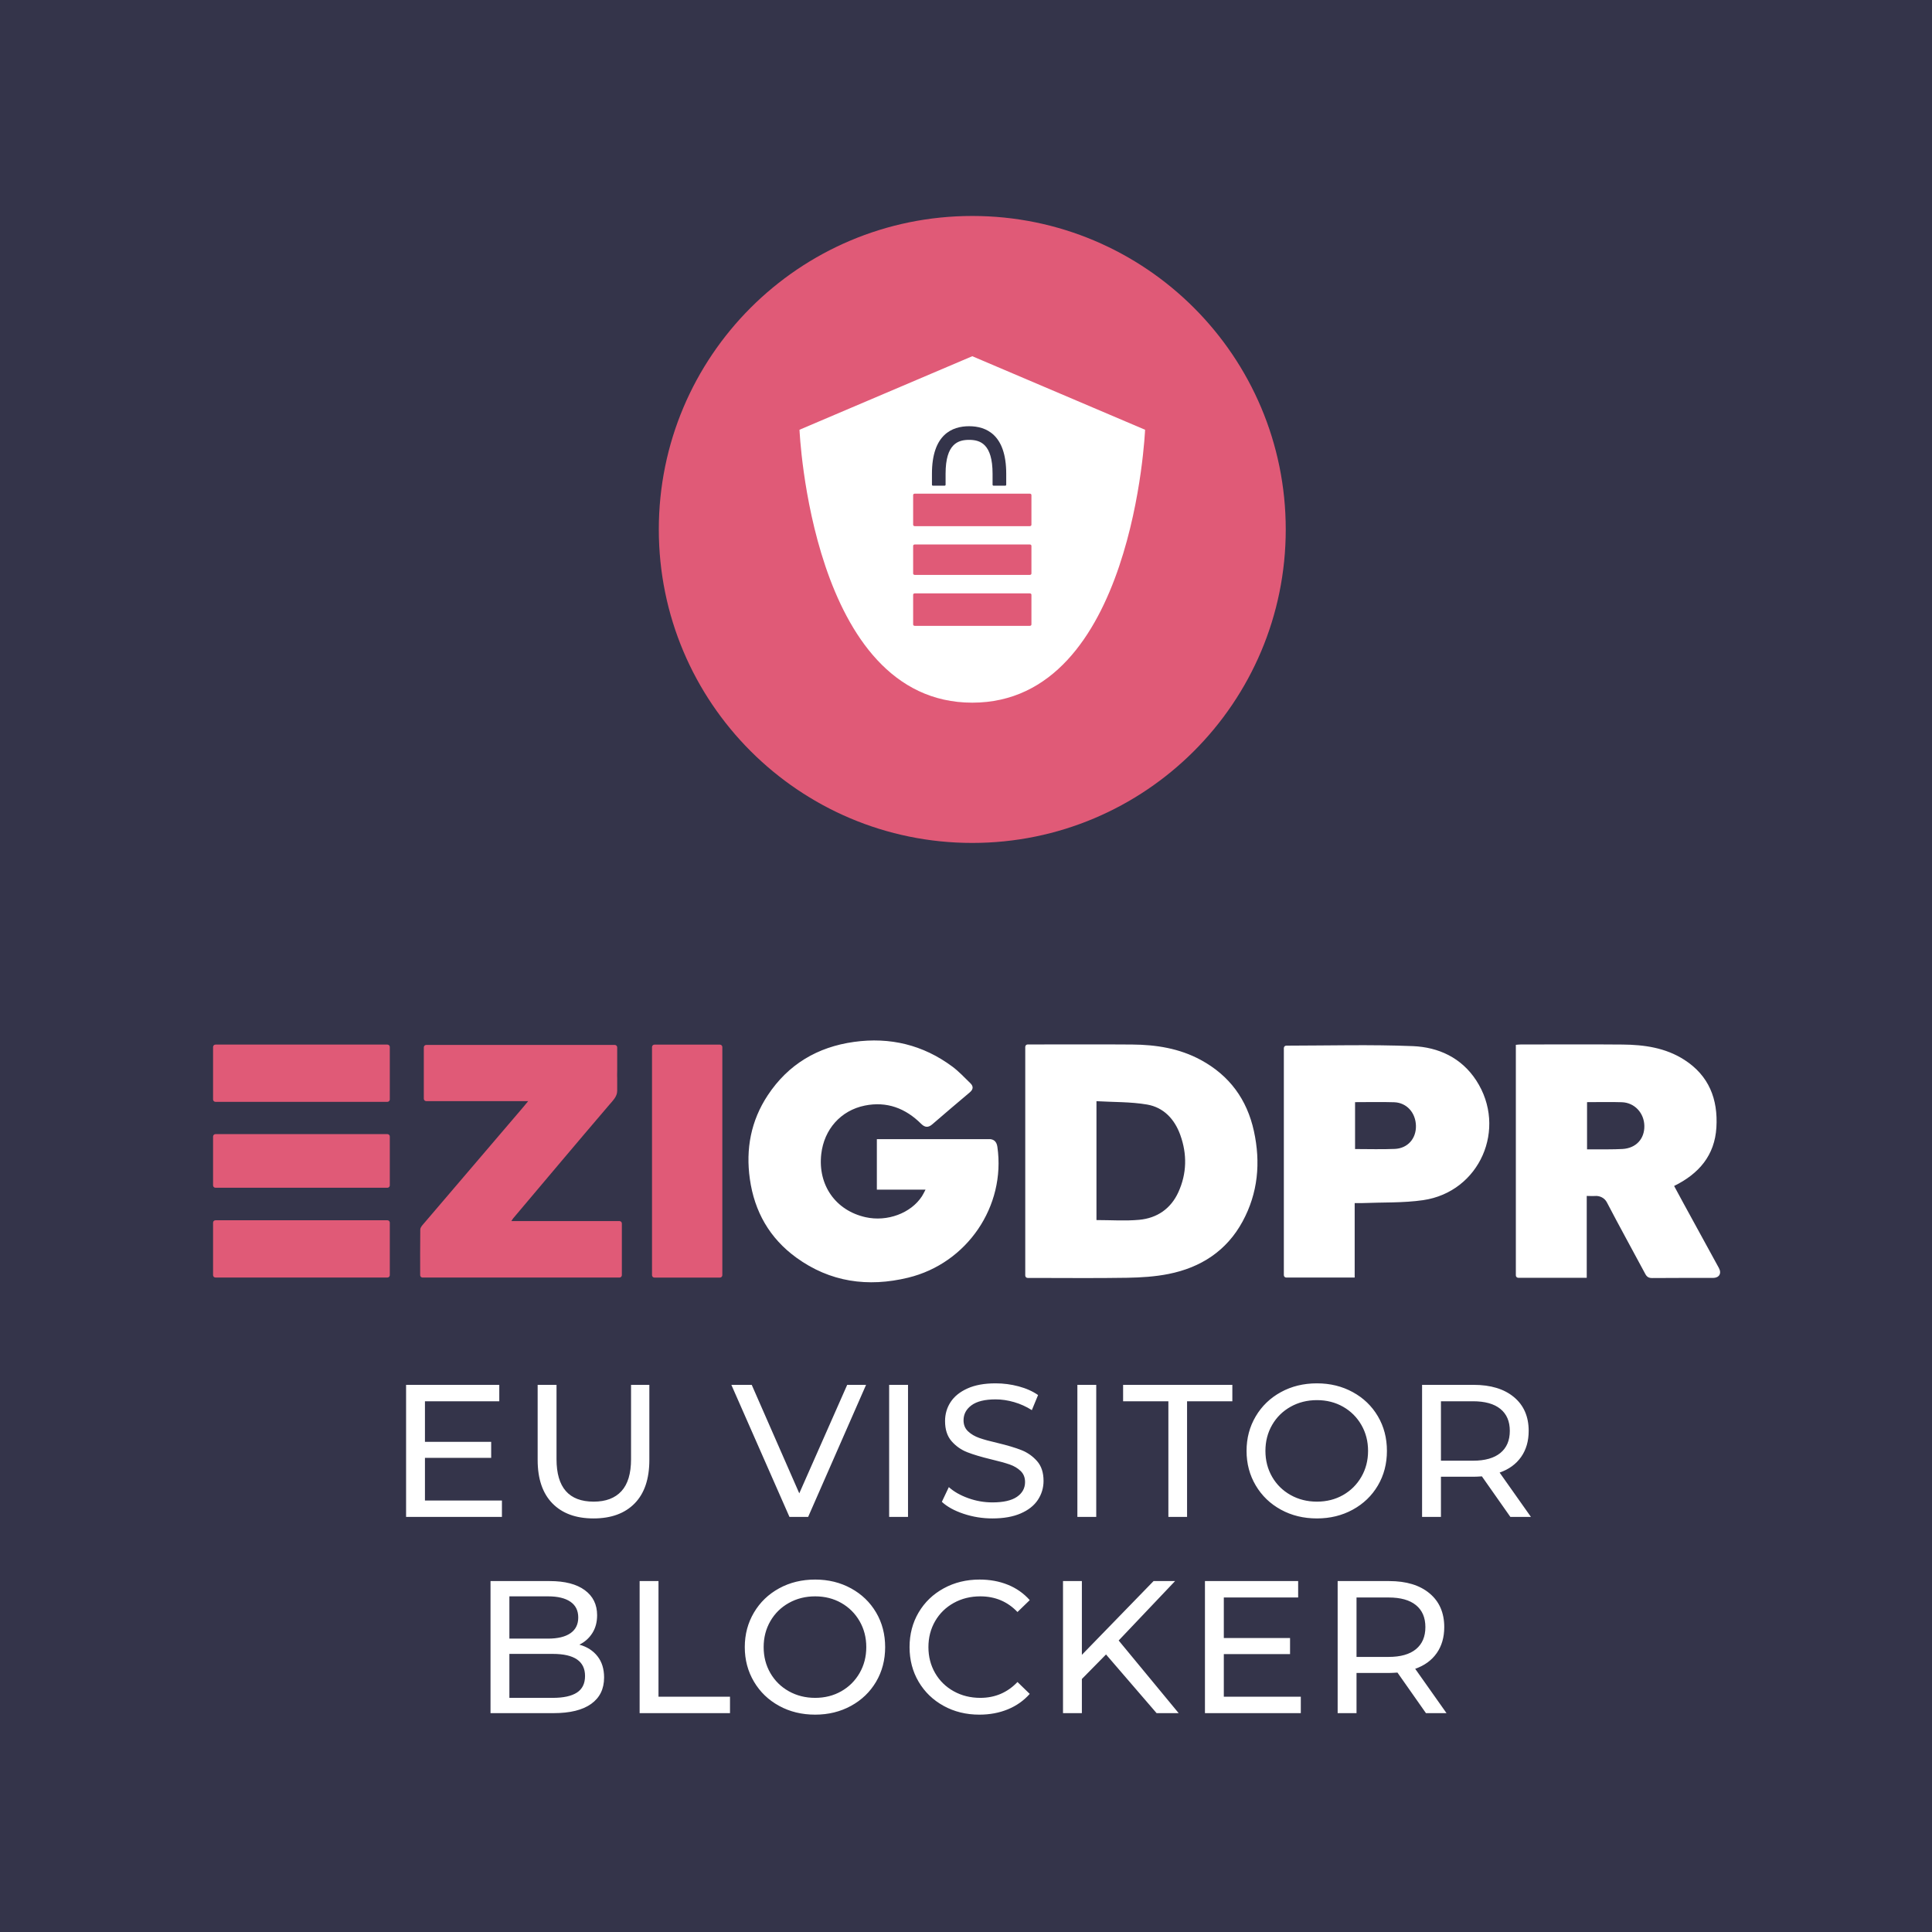 <?xml version="1.0" encoding="UTF-8"?>
<svg xmlns="http://www.w3.org/2000/svg" width="256" height="256" viewBox="0 0 256 256">
  <g fill="none" fill-rule="evenodd">
    <rect width="264" height="264" x="-4" y="-4" fill="#34344A"></rect>
    <g transform="translate(28 18)">
      <path fill="#FFF" fill-rule="nonzero" d="M128.14,139.968 C127.139,142.163 125.317,143.41 122.954,143.63 C121.105,143.802 119.227,143.665 117.287,143.665 L117.287,127.913 C119.547,128.045 121.805,127.985 123.989,128.357 C126.187,128.732 127.639,130.289 128.394,132.387 C129.312,134.934 129.266,137.499 128.14,139.968 M131.104,122.445 C128.264,120.909 125.179,120.428 122.008,120.405 C117.555,120.37 113.102,120.396 108.649,120.396 L108.17,120.396 C107.994,120.397 107.852,120.539 107.851,120.715 L107.851,151.014 C107.851,151.19 107.994,151.333 108.17,151.333 L108.803,151.333 C112.984,151.333 117.167,151.382 121.347,151.311 C123.181,151.28 125.043,151.166 126.836,150.809 C131.103,149.96 134.528,147.755 136.643,143.863 C138.694,140.092 139.061,136.054 138.151,131.884 C137.232,127.672 134.907,124.505 131.104,122.445 M186.981,134.247 C185.685,134.317 184.382,134.286 183.082,134.298 C182.84,134.301 182.597,134.298 182.292,134.298 L182.292,128.04 C183.875,128.04 185.392,128 186.906,128.05 C188.596,128.106 189.86,129.482 189.885,131.191 C189.911,132.915 188.775,134.148 186.981,134.247 M199.76,150.013 C198.193,147.142 196.62,144.274 195.049,141.403 C194.644,140.662 194.244,139.916 193.829,139.146 C197.13,137.523 199.207,135.087 199.431,131.395 C199.658,127.645 198.445,124.516 195.165,122.42 C192.68,120.83 189.869,120.433 187,120.408 C182.496,120.368 177.992,120.396 173.487,120.399 C173.278,120.399 173.07,120.429 172.858,120.445 L172.858,150.994 C172.858,151.17 173.001,151.313 173.178,151.313 L182.251,151.313 L182.251,140.467 C182.658,140.467 183.001,140.5 183.328,140.473 C183.985,140.42 184.614,140.731 184.919,141.316 C186.572,144.491 188.309,147.623 189.996,150.78 C190.213,151.188 190.451,151.35 190.924,151.346 C193.609,151.32 196.294,151.335 198.98,151.332 C199.803,151.331 200.155,150.736 199.76,150.013 M156.816,134.237 C155.086,134.311 153.351,134.254 151.553,134.254 L151.553,128.041 C153.321,128.041 155.027,127.998 156.731,128.053 C158.396,128.107 159.581,129.438 159.62,131.172 C159.657,132.863 158.53,134.164 156.816,134.237 M159.201,120.617 C153.645,120.39 148.073,120.548 142.434,120.554 C142.258,120.554 142.116,120.696 142.116,120.872 L142.116,150.963 C142.116,151.139 142.259,151.283 142.436,151.283 L151.502,151.283 L151.502,141.416 C151.899,141.416 152.218,141.427 152.535,141.414 C155.213,141.302 157.924,141.409 160.563,141.028 C168.073,139.945 171.76,131.533 167.606,125.158 C165.639,122.14 162.594,120.755 159.202,120.616 M103.226,132.942 L88.188,132.942 L88.188,139.637 L94.636,139.637 C94.442,139.999 94.322,140.267 94.163,140.511 C92.7,142.762 89.558,143.925 86.695,143.286 C82.717,142.397 80.351,139.024 80.822,134.911 C81.195,131.655 83.395,129.141 86.593,128.494 C89.502,127.906 91.986,128.845 94.06,130.914 C94.564,131.417 95.009,131.431 95.535,130.977 C97.177,129.558 98.828,128.151 100.489,126.755 C100.977,126.347 101.004,125.944 100.574,125.528 C99.796,124.775 99.053,123.969 98.19,123.328 C94.307,120.445 89.933,119.395 85.158,120.058 C80.315,120.73 76.435,123.035 73.729,127.133 C71.503,130.502 70.795,134.244 71.36,138.228 C71.969,142.537 73.969,146.057 77.496,148.626 C81.99,151.899 87.018,152.586 92.324,151.301 C100.158,149.404 105.286,141.819 104.159,133.97 C104.069,133.342 103.775,133.012 103.226,132.942"></path>
      <path fill="#E05A77" fill-rule="nonzero" d="M67.394,120.42 L58.714,120.42 C58.538,120.42 58.395,120.563 58.395,120.739 L58.395,150.968 C58.395,151.144 58.538,151.287 58.714,151.287 L67.394,151.287 C67.479,151.287 67.56,151.253 67.62,151.193 C67.679,151.133 67.713,151.052 67.713,150.968 L67.713,120.74 C67.713,120.655 67.679,120.574 67.62,120.514 C67.56,120.454 67.479,120.42 67.394,120.42 M54.08,143.799 L39.759,143.799 C39.881,143.611 39.932,143.514 39.999,143.435 C44.233,138.42 48.455,133.396 52.719,128.407 C53.225,127.815 53.781,127.287 53.781,126.546 L53.781,124.894 C53.77,124.571 53.77,124.247 53.781,123.923 L53.781,120.779 C53.781,120.603 53.638,120.46 53.462,120.46 L28.476,120.46 C28.3,120.46 28.157,120.603 28.157,120.779 L28.157,127.586 C28.158,127.762 28.3,127.904 28.476,127.904 L41.988,127.904 C41.704,128.249 41.522,128.477 41.332,128.698 C36.892,133.896 32.45,139.09 28.016,144.29 C27.866,144.466 27.691,144.7 27.689,144.908 C27.666,146.914 27.673,148.92 27.674,150.963 C27.674,151.14 27.817,151.283 27.993,151.283 L54.08,151.283 C54.164,151.283 54.245,151.249 54.305,151.19 C54.365,151.13 54.399,151.049 54.399,150.965 L54.399,144.117 C54.399,144.032 54.366,143.951 54.306,143.891 C54.246,143.831 54.164,143.798 54.08,143.798 M23.333,120.414 L0.551,120.414 C0.375,120.414 0.233,120.556 0.233,120.732 L0.233,127.682 C0.233,127.858 0.375,128.001 0.552,128.001 L23.333,128.001 C23.51,128.001 23.652,127.858 23.652,127.682 L23.652,120.732 C23.652,120.647 23.619,120.566 23.559,120.507 C23.499,120.447 23.418,120.413 23.333,120.414 M23.333,143.692 L0.551,143.692 C0.467,143.692 0.386,143.725 0.326,143.785 C0.266,143.845 0.233,143.926 0.233,144.011 L0.233,150.961 C0.233,151.137 0.375,151.28 0.552,151.28 L23.333,151.28 C23.51,151.28 23.652,151.137 23.652,150.961 L23.652,144.011 C23.653,143.926 23.619,143.845 23.559,143.785 C23.499,143.725 23.418,143.691 23.333,143.692 M23.333,132.276 L0.551,132.276 C0.375,132.276 0.233,132.419 0.233,132.594 L0.233,139.064 C0.233,139.24 0.375,139.383 0.552,139.383 L23.333,139.383 C23.51,139.383 23.652,139.24 23.652,139.064 L23.652,132.594 C23.653,132.51 23.619,132.428 23.559,132.368 C23.499,132.309 23.418,132.275 23.333,132.275"></path>
      <g transform="translate(59.19 10.592)">
        <path fill="#FFF" d="M71.211,41.646 C71.211,57.271 57.906,69.939 41.493,69.939 C25.08,69.939 11.775,57.271 11.775,41.646 C11.775,26.02 25.08,13.352 41.493,13.352 C57.906,13.352 71.211,26.02 71.211,41.646"></path>
        <path fill="#E05A77" d="M49.266 36.82L34.02 36.82C33.901 36.82 33.806 36.901 33.806 37L33.806 40.945C33.806 41.045 33.901 41.126 34.02 41.126L49.266 41.126C49.385 41.126 49.48 41.045 49.48 40.945L49.48 37C49.48 36.901 49.385 36.82 49.266 36.82M49.266 50.032L34.02 50.032C33.901 50.032 33.806 50.112 33.806 50.211L33.806 54.156C33.806 54.258 33.901 54.336 34.02 54.336L49.266 54.336C49.385 54.336 49.48 54.256 49.48 54.156L49.48 50.211C49.48 50.112 49.385 50.031 49.266 50.031M49.266 43.552L34.02 43.552C33.901 43.552 33.806 43.633 33.806 43.732L33.806 47.404C33.806 47.505 33.901 47.585 34.02 47.585L49.266 47.585C49.385 47.585 49.48 47.504 49.48 47.404L49.48 43.732C49.48 43.633 49.385 43.552 49.266 43.552"></path>
        <path fill="#E05A77" fill-rule="nonzero" d="M41.643,64.515 C20.27,64.515 18.748,28.352 18.748,28.352 L41.643,18.609 L64.539,28.353 C64.539,28.353 63.017,64.515 41.643,64.515 M41.643,0.025 C18.702,0.025 0.106,18.624 0.106,41.562 C0.106,64.499 18.702,83.101 41.641,83.101 C64.581,83.101 83.178,64.502 83.178,41.563 C83.179,18.623 64.582,0.025 41.642,0.025"></path>
        <path fill="#34344A" fill-rule="nonzero" d="M36.298,34.179 L36.298,35.638 C36.298,35.706 36.354,35.762 36.422,35.762 L37.982,35.762 C38.05,35.762 38.105,35.707 38.105,35.638 L38.105,34.179 C38.105,30.202 39.771,29.692 41.218,29.692 C42.668,29.692 44.331,30.201 44.331,34.179 L44.331,35.638 C44.331,35.706 44.387,35.762 44.455,35.762 L46.015,35.762 C46.083,35.762 46.139,35.707 46.14,35.638 L46.14,34.179 C46.14,28.976 43.464,27.884 41.218,27.884 C38.974,27.884 36.298,28.976 36.298,34.179"></path>
      </g>
    </g>
    <path fill="#FFF" d="M66.508,198.825 L66.508,201 L53.808,201 L53.808,183.5 L66.158,183.5 L66.158,185.675 L56.308,185.675 L56.308,191.05 L65.083,191.05 L65.083,193.175 L56.308,193.175 L56.308,198.825 L66.508,198.825 Z M73.192,199.2 C71.892,197.867 71.242,195.95 71.242,193.45 L71.242,183.5 L73.742,183.5 L73.742,193.35 C73.742,197.1 75.383,198.975 78.667,198.975 C80.267,198.975 81.492,198.513 82.342,197.588 C83.192,196.662 83.617,195.25 83.617,193.35 L83.617,183.5 L86.042,183.5 L86.042,193.45 C86.042,195.967 85.392,197.887 84.092,199.213 C82.792,200.538 80.975,201.2 78.642,201.2 C76.308,201.2 74.492,200.533 73.192,199.2 Z M114.758,183.5 L107.083,201 L104.608,201 L96.908,183.5 L99.608,183.5 L105.908,197.875 L112.258,183.5 L114.758,183.5 Z M117.817,183.5 L120.317,183.5 L120.317,201 L117.817,201 L117.817,183.5 Z M127.688,200.588 C126.462,200.179 125.5,199.65 124.8,199 L125.725,197.05 C126.392,197.65 127.246,198.137 128.287,198.512 C129.329,198.888 130.4,199.075 131.5,199.075 C132.95,199.075 134.033,198.829 134.75,198.338 C135.467,197.846 135.825,197.192 135.825,196.375 C135.825,195.775 135.629,195.288 135.238,194.912 C134.846,194.537 134.363,194.25 133.787,194.05 C133.212,193.85 132.4,193.625 131.35,193.375 C130.033,193.058 128.971,192.742 128.162,192.425 C127.354,192.108 126.663,191.621 126.088,190.963 C125.512,190.304 125.225,189.417 125.225,188.3 C125.225,187.367 125.471,186.525 125.963,185.775 C126.454,185.025 127.2,184.425 128.2,183.975 C129.2,183.525 130.442,183.3 131.925,183.3 C132.958,183.3 133.975,183.433 134.975,183.7 C135.975,183.967 136.833,184.35 137.55,184.85 L136.725,186.85 C135.992,186.383 135.208,186.029 134.375,185.787 C133.542,185.546 132.725,185.425 131.925,185.425 C130.508,185.425 129.446,185.683 128.738,186.2 C128.029,186.717 127.675,187.383 127.675,188.2 C127.675,188.8 127.875,189.287 128.275,189.662 C128.675,190.038 129.171,190.329 129.762,190.537 C130.354,190.746 131.158,190.967 132.175,191.2 C133.492,191.517 134.55,191.833 135.35,192.15 C136.15,192.467 136.837,192.95 137.412,193.6 C137.988,194.25 138.275,195.125 138.275,196.225 C138.275,197.142 138.025,197.979 137.525,198.738 C137.025,199.496 136.267,200.096 135.25,200.537 C134.233,200.979 132.983,201.2 131.5,201.2 C130.183,201.2 128.913,200.996 127.688,200.588 Z M142.758,183.5 L145.258,183.5 L145.258,201 L142.758,201 L142.758,183.5 Z M154.817,185.675 L148.817,185.675 L148.817,183.5 L163.292,183.5 L163.292,185.675 L157.292,185.675 L157.292,201 L154.817,201 L154.817,185.675 Z M169.725,200.037 C168.308,199.262 167.196,198.192 166.388,196.825 C165.579,195.458 165.175,193.933 165.175,192.25 C165.175,190.567 165.579,189.042 166.388,187.675 C167.196,186.308 168.308,185.238 169.725,184.463 C171.142,183.687 172.733,183.3 174.5,183.3 C176.25,183.3 177.833,183.687 179.25,184.463 C180.667,185.238 181.775,186.304 182.575,187.662 C183.375,189.021 183.775,190.55 183.775,192.25 C183.775,193.95 183.375,195.479 182.575,196.838 C181.775,198.196 180.667,199.262 179.25,200.037 C177.833,200.813 176.25,201.2 174.5,201.2 C172.733,201.2 171.142,200.813 169.725,200.037 Z M177.963,198.1 C178.988,197.517 179.796,196.713 180.388,195.688 C180.979,194.662 181.275,193.517 181.275,192.25 C181.275,190.983 180.979,189.838 180.388,188.812 C179.796,187.787 178.988,186.983 177.963,186.4 C176.937,185.817 175.783,185.525 174.5,185.525 C173.217,185.525 172.054,185.817 171.013,186.4 C169.971,186.983 169.154,187.787 168.563,188.812 C167.971,189.838 167.675,190.983 167.675,192.25 C167.675,193.517 167.971,194.662 168.563,195.688 C169.154,196.713 169.971,197.517 171.013,198.1 C172.054,198.683 173.217,198.975 174.5,198.975 C175.783,198.975 176.937,198.683 177.963,198.1 Z M200.133,201 L196.358,195.625 C195.892,195.658 195.525,195.675 195.258,195.675 L190.933,195.675 L190.933,201 L188.433,201 L188.433,183.5 L195.258,183.5 C197.525,183.5 199.308,184.042 200.608,185.125 C201.908,186.208 202.558,187.7 202.558,189.6 C202.558,190.95 202.225,192.1 201.558,193.05 C200.892,194 199.942,194.692 198.708,195.125 L202.858,201 L200.133,201 Z M198.808,192.525 C199.642,191.842 200.058,190.867 200.058,189.6 C200.058,188.333 199.642,187.363 198.808,186.688 C197.975,186.012 196.767,185.675 195.183,185.675 L190.933,185.675 L190.933,193.55 L195.183,193.55 C196.767,193.55 197.975,193.208 198.808,192.525 Z M79.171,219.463 C79.754,220.204 80.046,221.142 80.046,222.275 C80.046,223.792 79.475,224.958 78.333,225.775 C77.192,226.592 75.529,227 73.346,227 L64.996,227 L64.996,209.5 L72.846,209.5 C74.846,209.5 76.392,209.9 77.483,210.7 C78.575,211.5 79.121,212.608 79.121,214.025 C79.121,214.942 78.908,215.733 78.483,216.4 C78.058,217.067 77.488,217.575 76.771,217.925 C77.788,218.208 78.587,218.721 79.171,219.463 Z M67.496,211.525 L67.496,217.125 L72.621,217.125 C73.904,217.125 74.892,216.888 75.583,216.412 C76.275,215.937 76.621,215.242 76.621,214.325 C76.621,213.408 76.275,212.713 75.583,212.238 C74.892,211.762 73.904,211.525 72.621,211.525 L67.496,211.525 Z M76.446,224.275 C77.163,223.808 77.521,223.075 77.521,222.075 C77.521,220.125 76.096,219.15 73.246,219.15 L67.496,219.15 L67.496,224.975 L73.246,224.975 C74.663,224.975 75.729,224.742 76.446,224.275 Z M84.754,209.5 L87.254,209.5 L87.254,224.825 L96.729,224.825 L96.729,227 L84.754,227 L84.754,209.5 Z M103.237,226.037 C101.821,225.262 100.708,224.192 99.9,222.825 C99.092,221.458 98.687,219.933 98.687,218.25 C98.687,216.567 99.092,215.042 99.9,213.675 C100.708,212.308 101.821,211.238 103.237,210.463 C104.654,209.687 106.246,209.3 108.013,209.3 C109.763,209.3 111.346,209.687 112.763,210.463 C114.179,211.238 115.287,212.304 116.088,213.662 C116.888,215.021 117.287,216.55 117.287,218.25 C117.287,219.95 116.888,221.479 116.088,222.838 C115.287,224.196 114.179,225.262 112.763,226.037 C111.346,226.813 109.763,227.2 108.013,227.2 C106.246,227.2 104.654,226.813 103.237,226.037 Z M111.475,224.1 C112.5,223.517 113.308,222.713 113.9,221.688 C114.492,220.662 114.787,219.517 114.787,218.25 C114.787,216.983 114.492,215.838 113.9,214.812 C113.308,213.787 112.5,212.983 111.475,212.4 C110.45,211.817 109.296,211.525 108.013,211.525 C106.729,211.525 105.567,211.817 104.525,212.4 C103.483,212.983 102.667,213.787 102.075,214.812 C101.483,215.838 101.188,216.983 101.188,218.25 C101.188,219.517 101.483,220.662 102.075,221.688 C102.667,222.713 103.483,223.517 104.525,224.1 C105.567,224.683 106.729,224.975 108.013,224.975 C109.296,224.975 110.45,224.683 111.475,224.1 Z M125.033,226.037 C123.625,225.262 122.521,224.196 121.721,222.838 C120.921,221.479 120.521,219.95 120.521,218.25 C120.521,216.55 120.921,215.021 121.721,213.662 C122.521,212.304 123.629,211.238 125.046,210.463 C126.463,209.687 128.046,209.3 129.796,209.3 C131.163,209.3 132.412,209.529 133.546,209.988 C134.679,210.446 135.646,211.125 136.446,212.025 L134.821,213.6 C133.504,212.217 131.863,211.525 129.896,211.525 C128.596,211.525 127.421,211.817 126.371,212.4 C125.321,212.983 124.5,213.787 123.908,214.812 C123.317,215.838 123.021,216.983 123.021,218.25 C123.021,219.517 123.317,220.662 123.908,221.688 C124.5,222.713 125.321,223.517 126.371,224.1 C127.421,224.683 128.596,224.975 129.896,224.975 C131.846,224.975 133.487,224.275 134.821,222.875 L136.446,224.45 C135.646,225.35 134.675,226.033 133.533,226.5 C132.392,226.967 131.138,227.2 129.771,227.2 C128.021,227.2 126.442,226.813 125.033,226.037 Z M146.554,219.225 L143.354,222.475 L143.354,227 L140.854,227 L140.854,209.5 L143.354,209.5 L143.354,219.275 L152.854,209.5 L155.704,209.5 L148.229,217.375 L156.179,227 L153.254,227 L146.554,219.225 Z M172.363,224.825 L172.363,227 L159.662,227 L159.662,209.5 L172.012,209.5 L172.012,211.675 L162.162,211.675 L162.162,217.05 L170.938,217.05 L170.938,219.175 L162.162,219.175 L162.162,224.825 L172.363,224.825 Z M188.946,227 L185.171,221.625 C184.704,221.658 184.338,221.675 184.071,221.675 L179.746,221.675 L179.746,227 L177.246,227 L177.246,209.5 L184.071,209.5 C186.338,209.5 188.121,210.042 189.421,211.125 C190.721,212.208 191.371,213.7 191.371,215.6 C191.371,216.95 191.038,218.1 190.371,219.05 C189.704,220 188.754,220.692 187.521,221.125 L191.671,227 L188.946,227 Z M187.621,218.525 C188.454,217.842 188.871,216.867 188.871,215.6 C188.871,214.333 188.454,213.363 187.621,212.688 C186.787,212.012 185.579,211.675 183.996,211.675 L179.746,211.675 L179.746,219.55 L183.996,219.55 C185.579,219.55 186.787,219.208 187.621,218.525 Z"></path>
  </g>
</svg>
